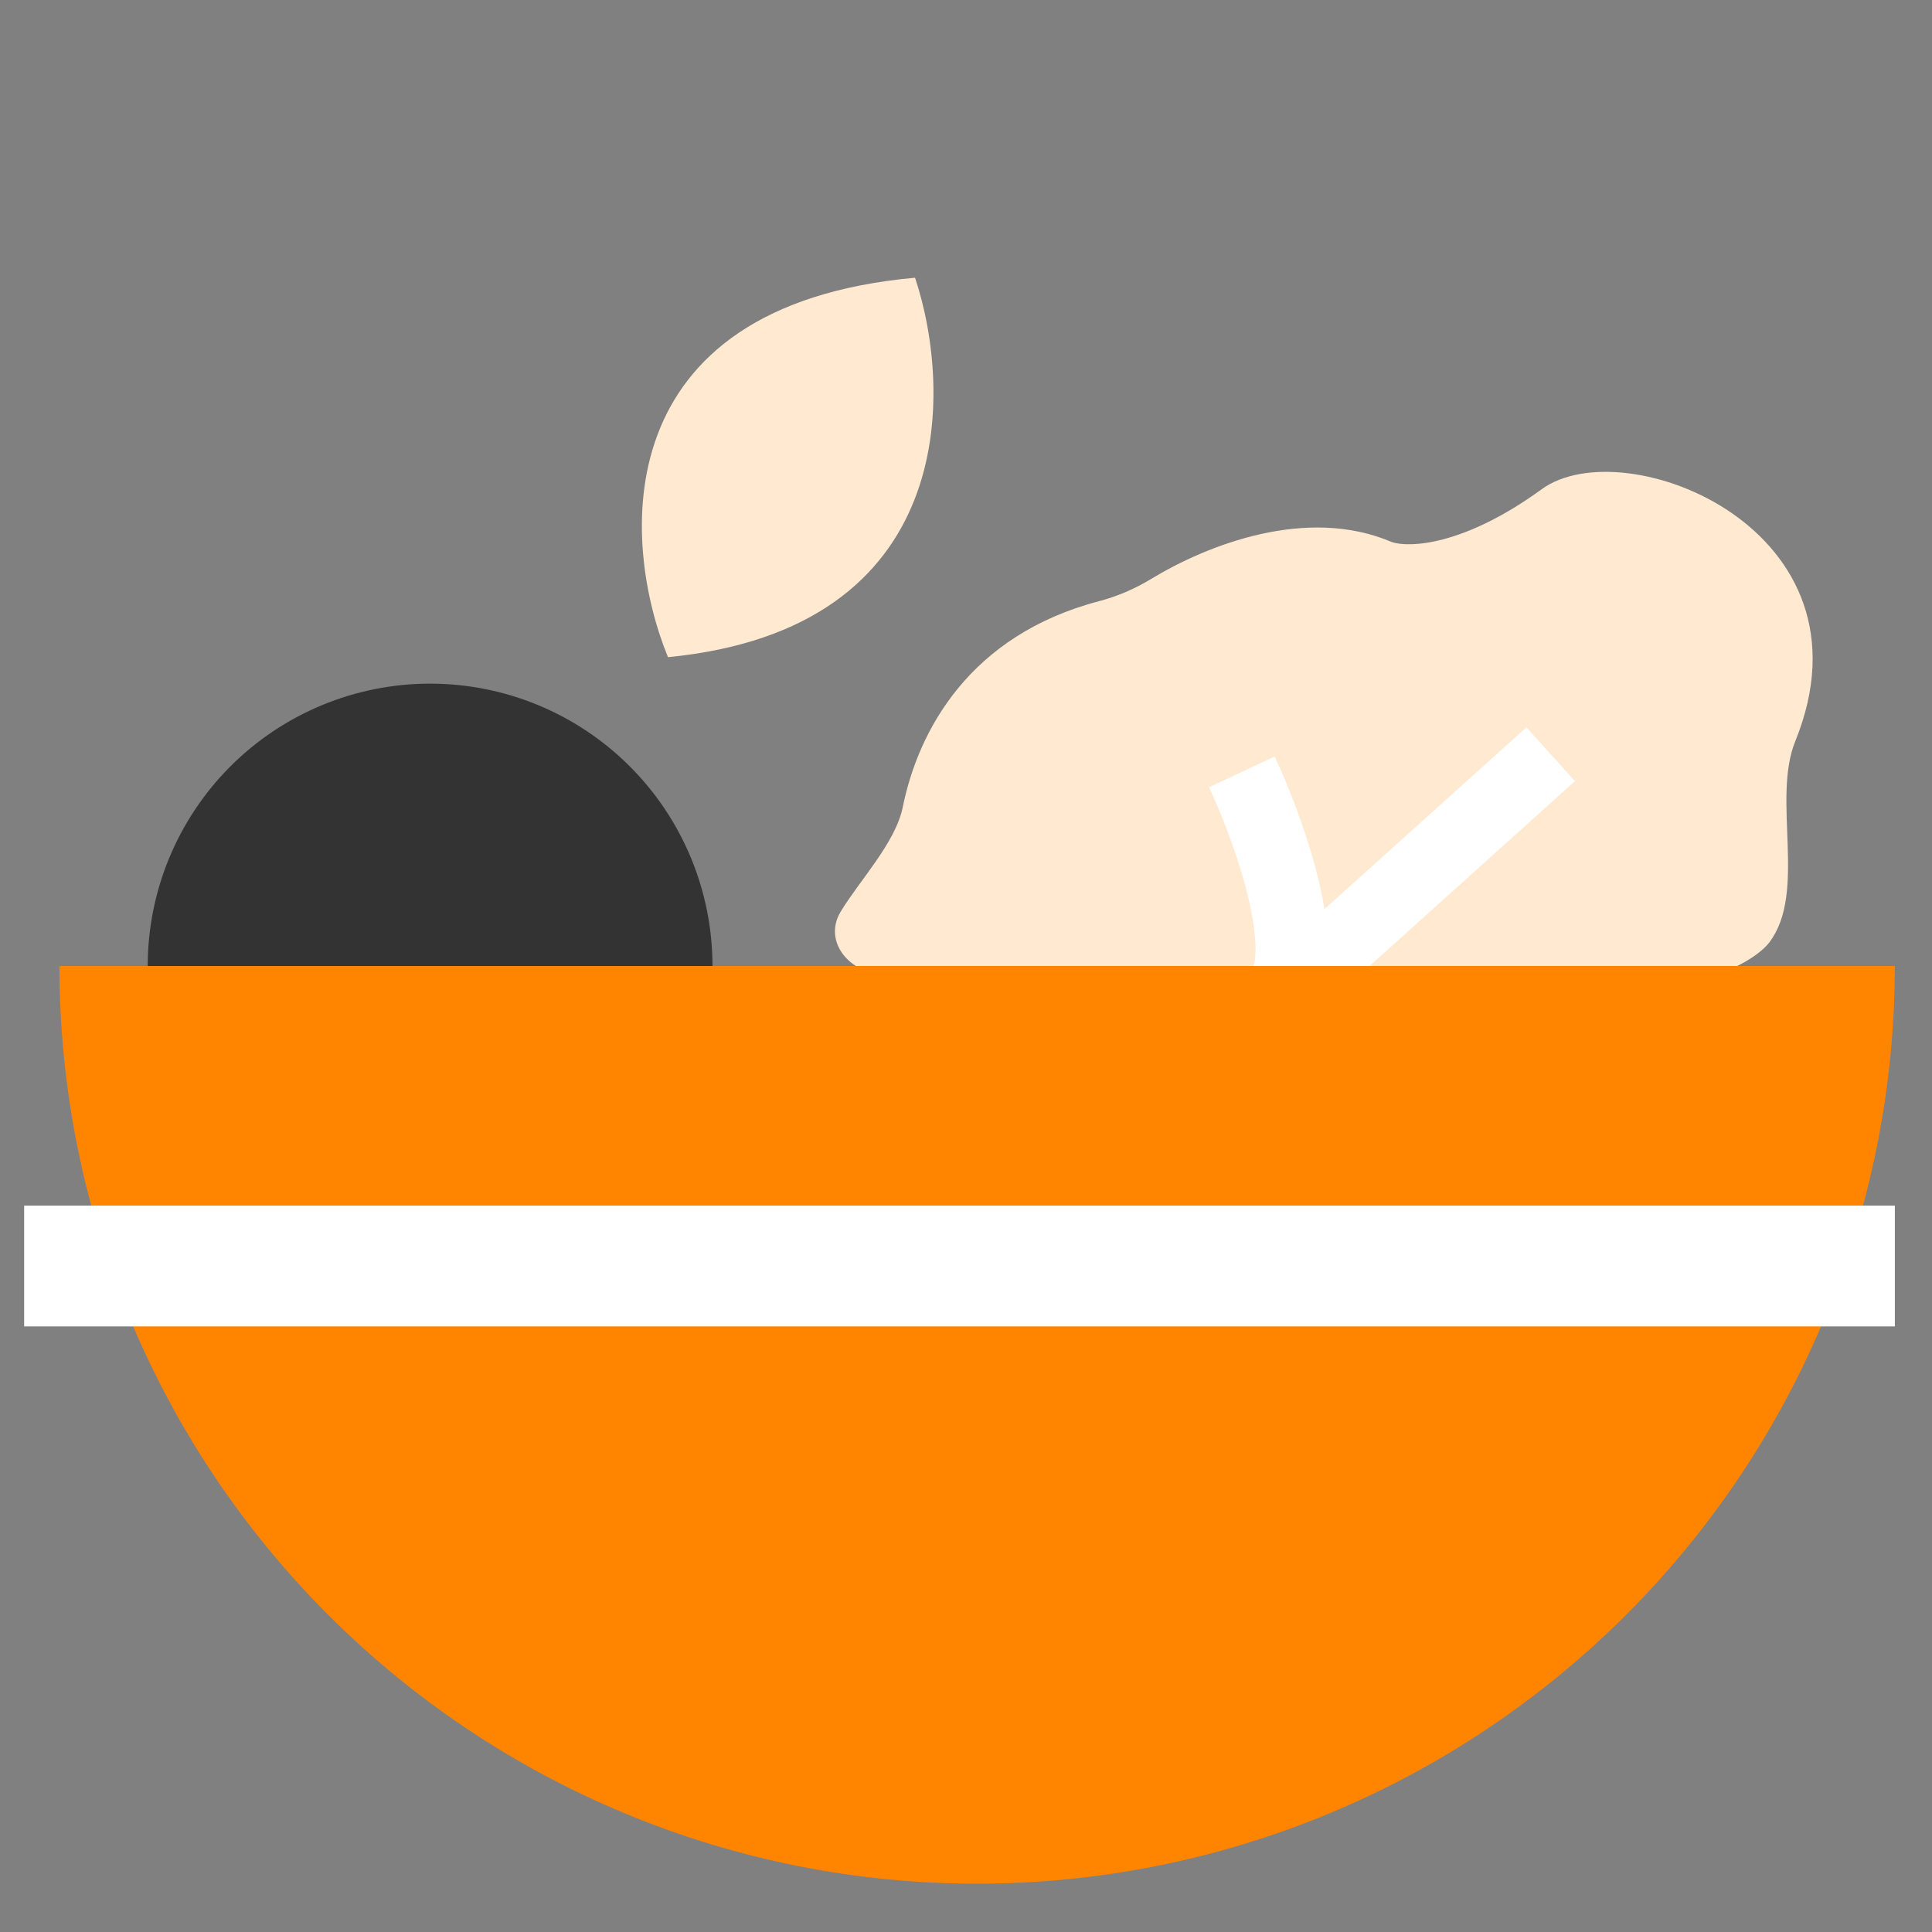 <svg width="80" height="80" viewBox="0 0 80 80" fill="none" xmlns="http://www.w3.org/2000/svg">
<rect x="0" y="0" width="80" height="80" fill="#808080" stroke="none"/>
<path d="M45.507 24.894C40.168 26.296 38.03 30.218 37.382 33.42C37.083 34.895 35.587 36.462 34.81 37.75C34.059 38.996 35.208 40.35 36.663 40.35H70.731C71.478 40.35 72.809 39.622 73.261 39.027C74.838 36.951 73.358 33.111 74.338 30.694C77.897 21.921 67.276 17.759 63.844 20.254C60.629 22.593 58.364 22.69 57.633 22.446C54.115 20.939 49.984 22.563 47.657 23.978C46.989 24.383 46.263 24.696 45.507 24.894Z" fill="#FFE9D0"/>
<path d="M51.422 31.962C52.396 34.032 54.126 38.685 53.249 40.731" stroke="white" stroke-width="3"/>
<path d="M64.212 31.231L53.25 41.096" stroke="white" stroke-width="3"/>
<path d="M78.461 40C78.461 44.99 77.478 49.932 75.568 54.542C73.659 59.152 70.86 63.341 67.331 66.87C63.802 70.399 59.613 73.198 55.003 75.107C50.392 77.017 45.451 78 40.461 78C35.471 78 30.529 77.017 25.919 75.107C21.309 73.198 17.119 70.399 13.591 66.87C10.062 63.341 7.263 59.152 5.354 54.542C3.444 49.932 2.461 44.99 2.461 40L40.461 40H78.461Z" fill="#FF8400"/>
<path d="M1 52.423L78.462 52.423" stroke="white" stroke-width="5"/>
<path d="M29.502 40C29.502 38.465 29.199 36.944 28.612 35.526C28.024 34.107 27.163 32.818 26.077 31.732C24.991 30.647 23.703 29.785 22.284 29.198C20.865 28.61 19.345 28.308 17.809 28.308C16.274 28.308 14.754 28.61 13.335 29.198C11.916 29.785 10.627 30.647 9.542 31.732C8.456 32.818 7.595 34.107 7.007 35.526C6.42 36.944 6.117 38.465 6.117 40L17.809 40H29.502Z" fill="#333333"/>
<path d="M37.89 11.5C39.474 16.25 39.644 26.042 27.66 27.212C25.711 22.462 25.029 12.669 37.89 11.5Z" fill="#FFE9D0"/>
</svg>
